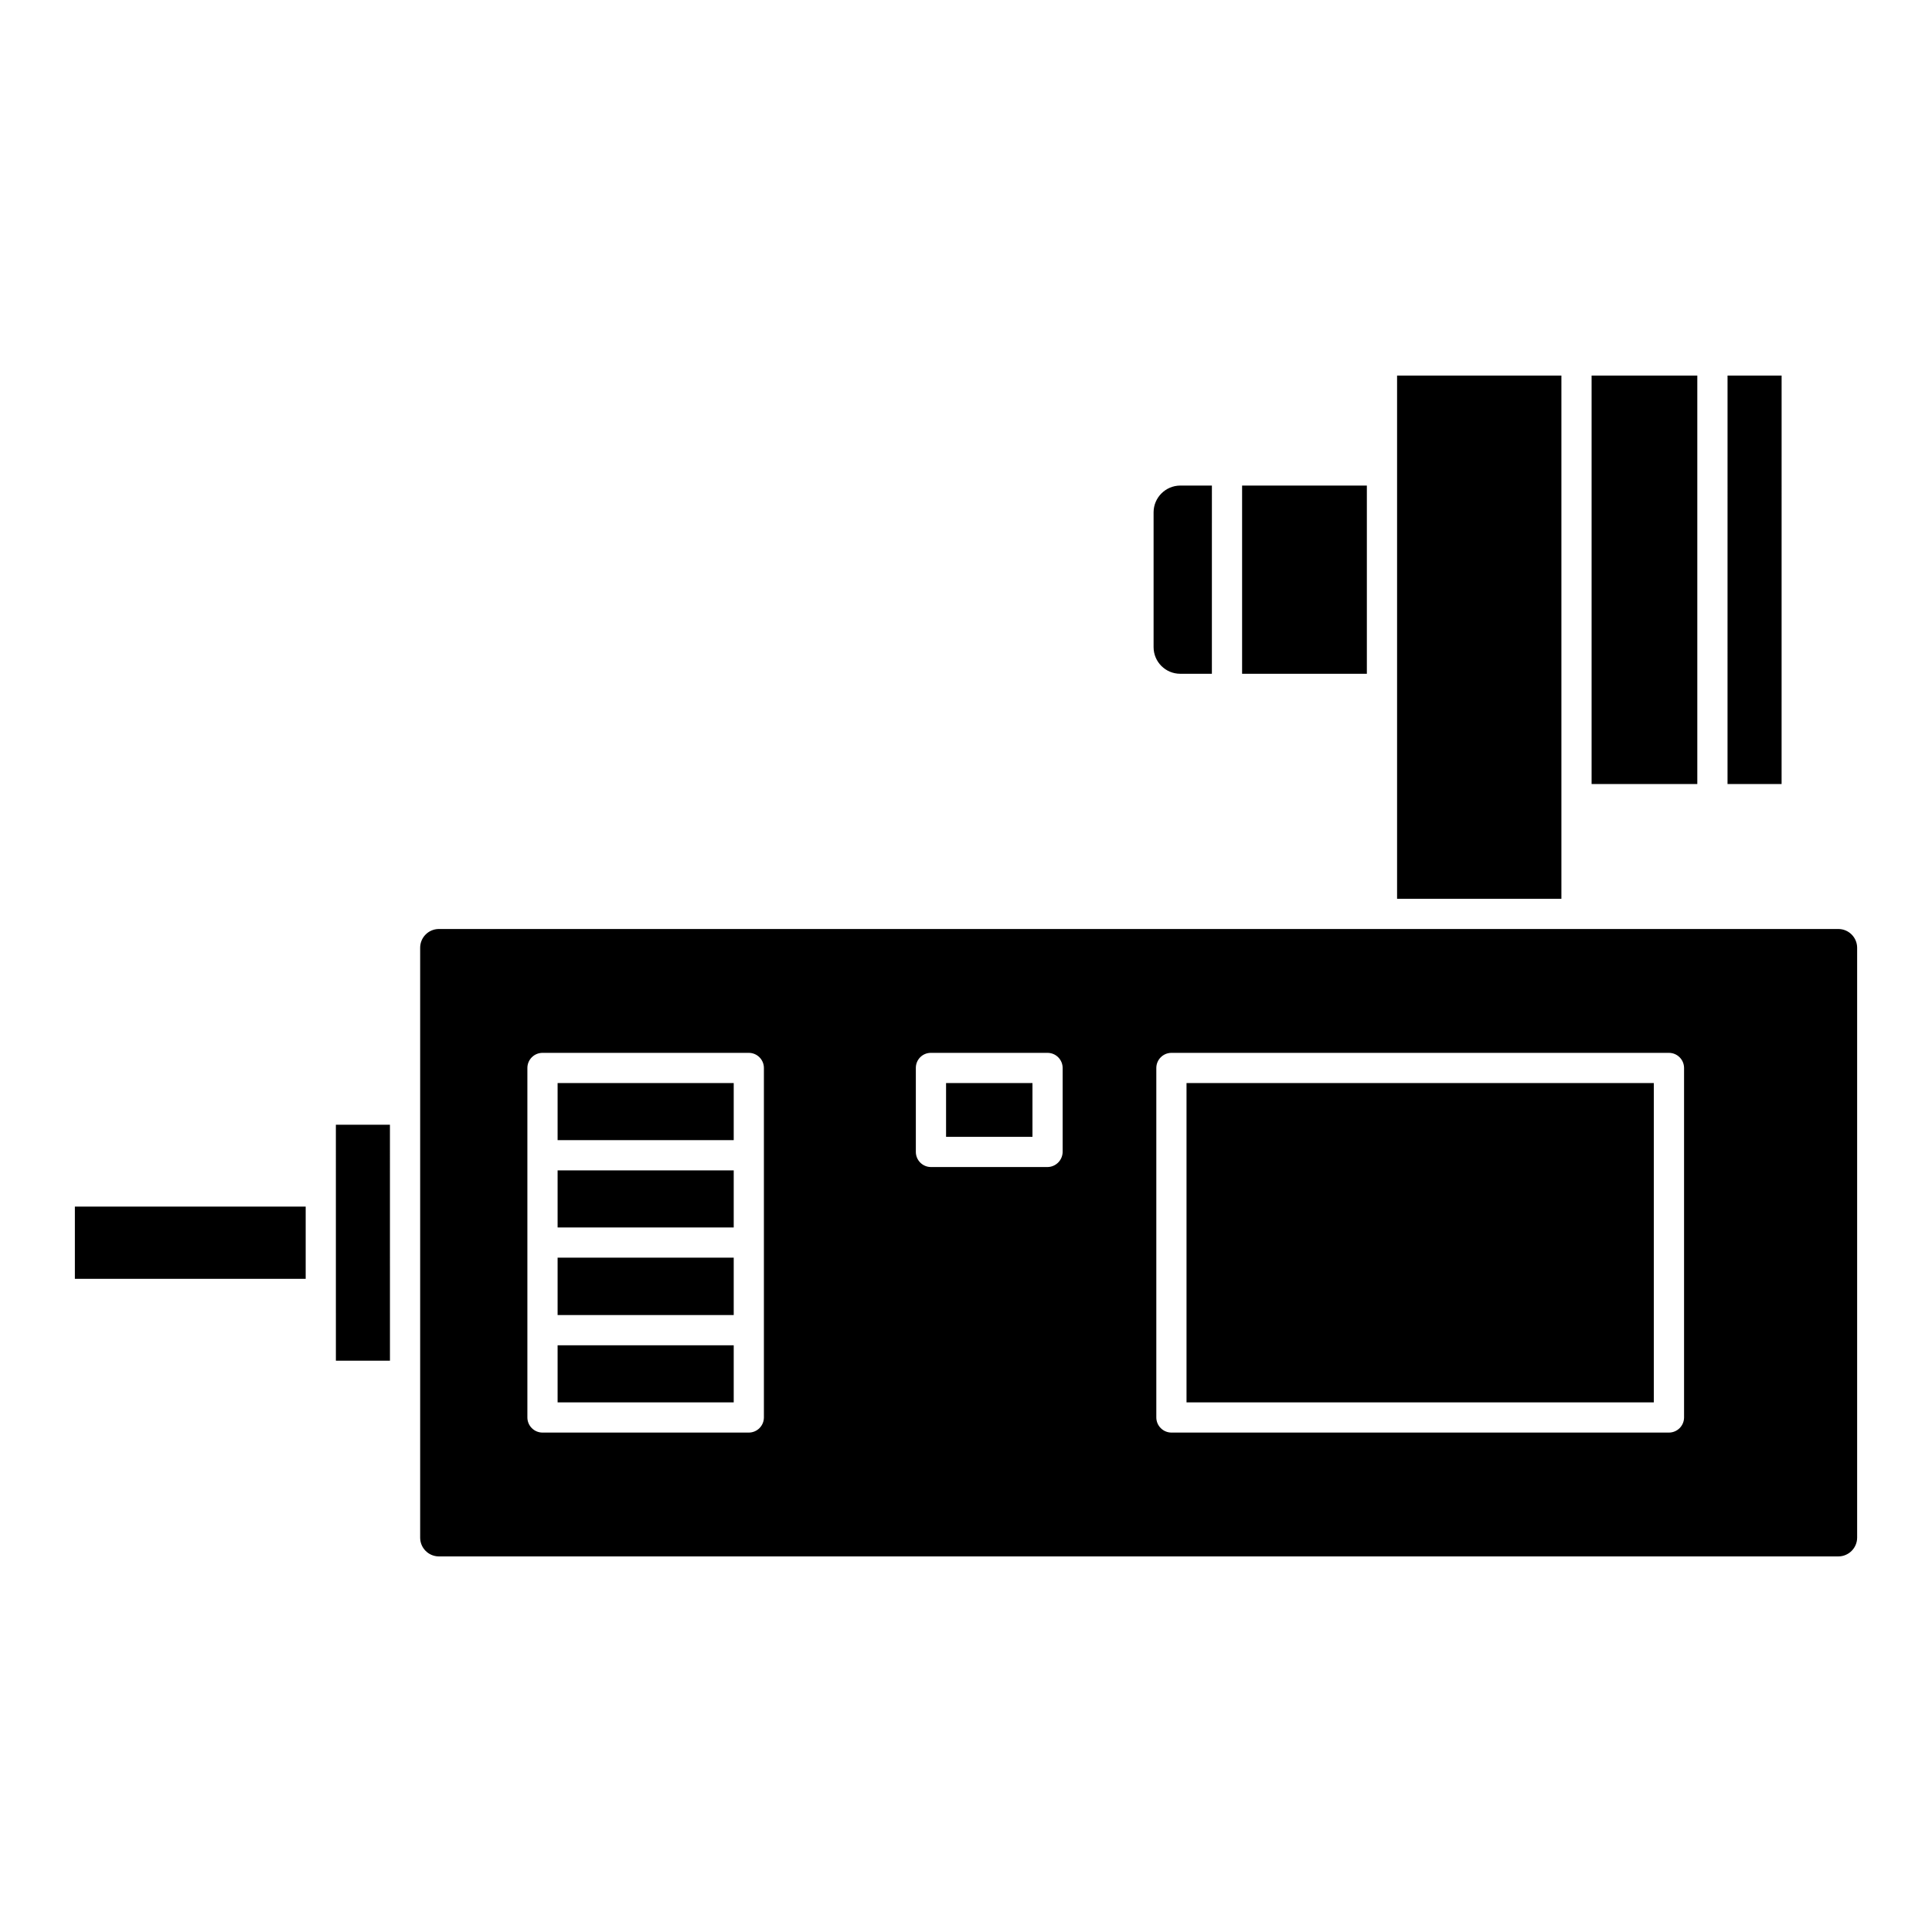 <?xml version="1.0" encoding="UTF-8"?>
<!-- Uploaded to: ICON Repo, www.svgrepo.com, Generator: ICON Repo Mixer Tools -->
<svg fill="#000000" width="800px" height="800px" version="1.1" viewBox="144 144 512 512" xmlns="http://www.w3.org/2000/svg">
 <path d="m616.14 351.77h-14.328l0.004-108.23h14.328zm-22.336-108.23h-28.016v108.23h28.016zm-137.05 79.016h8.406l0.004-49.875h-8.41c-3.875 0.035-7.008 3.168-7.043 7.043v35.785c0.008 3.891 3.156 7.039 7.043 7.047zm49.477-49.875h-33.062v49.875h33.062zm51.555-29.141h-43.547v138.66h43.547zm78.375 151.62v156.34c-0.012 2.738-2.231 4.953-4.965 4.965h-370.97c-2.707-0.051-4.875-2.258-4.879-4.965v-156.34c0.004-2.707 2.172-4.914 4.879-4.965h370.97c2.738 0.012 4.953 2.227 4.965 4.965zm-289.72 31.859c-0.004-2.207-1.793-3.996-4-4h-54.68c-2.207 0.004-3.996 1.793-4 4v92.625c0.004 2.207 1.793 3.996 4 4.004h54.68c2.207-0.008 3.996-1.797 4-4.004zm79.172 0c-0.008-2.207-1.793-3.996-4-4h-30.902c-1.066-0.012-2.09 0.406-2.844 1.16-0.75 0.754-1.168 1.777-1.16 2.84v22.254c0.008 2.211 1.793 4 4.004 4.004h30.902-0.004c2.199-0.031 3.969-1.805 4.004-4.004zm164.68 0c-0.008-2.207-1.797-3.996-4.004-4h-131.85c-2.207 0.004-3.996 1.793-4.004 4v92.625c0.008 2.207 1.797 3.996 4.004 4.004h131.85c2.207-0.008 3.996-1.797 4.004-4.004zm-357.28 77.574h14.328l-0.004-62.523h-14.328zm-69.172-21.695h61.168v-19.133h-61.168zm127.93 32.742h46.672v-15.129h-46.672zm0-23.137 46.672 0.004v-15.215h-46.672zm0-23.219 46.672 0.004v-15.129h-46.672zm0-23.137 46.672 0.004v-15.129h-46.672zm166.67 69.492h123.84v-84.617h-123.84zm-63.723-70.371 22.895 0.004v-14.25h-22.895z"/>
</svg>